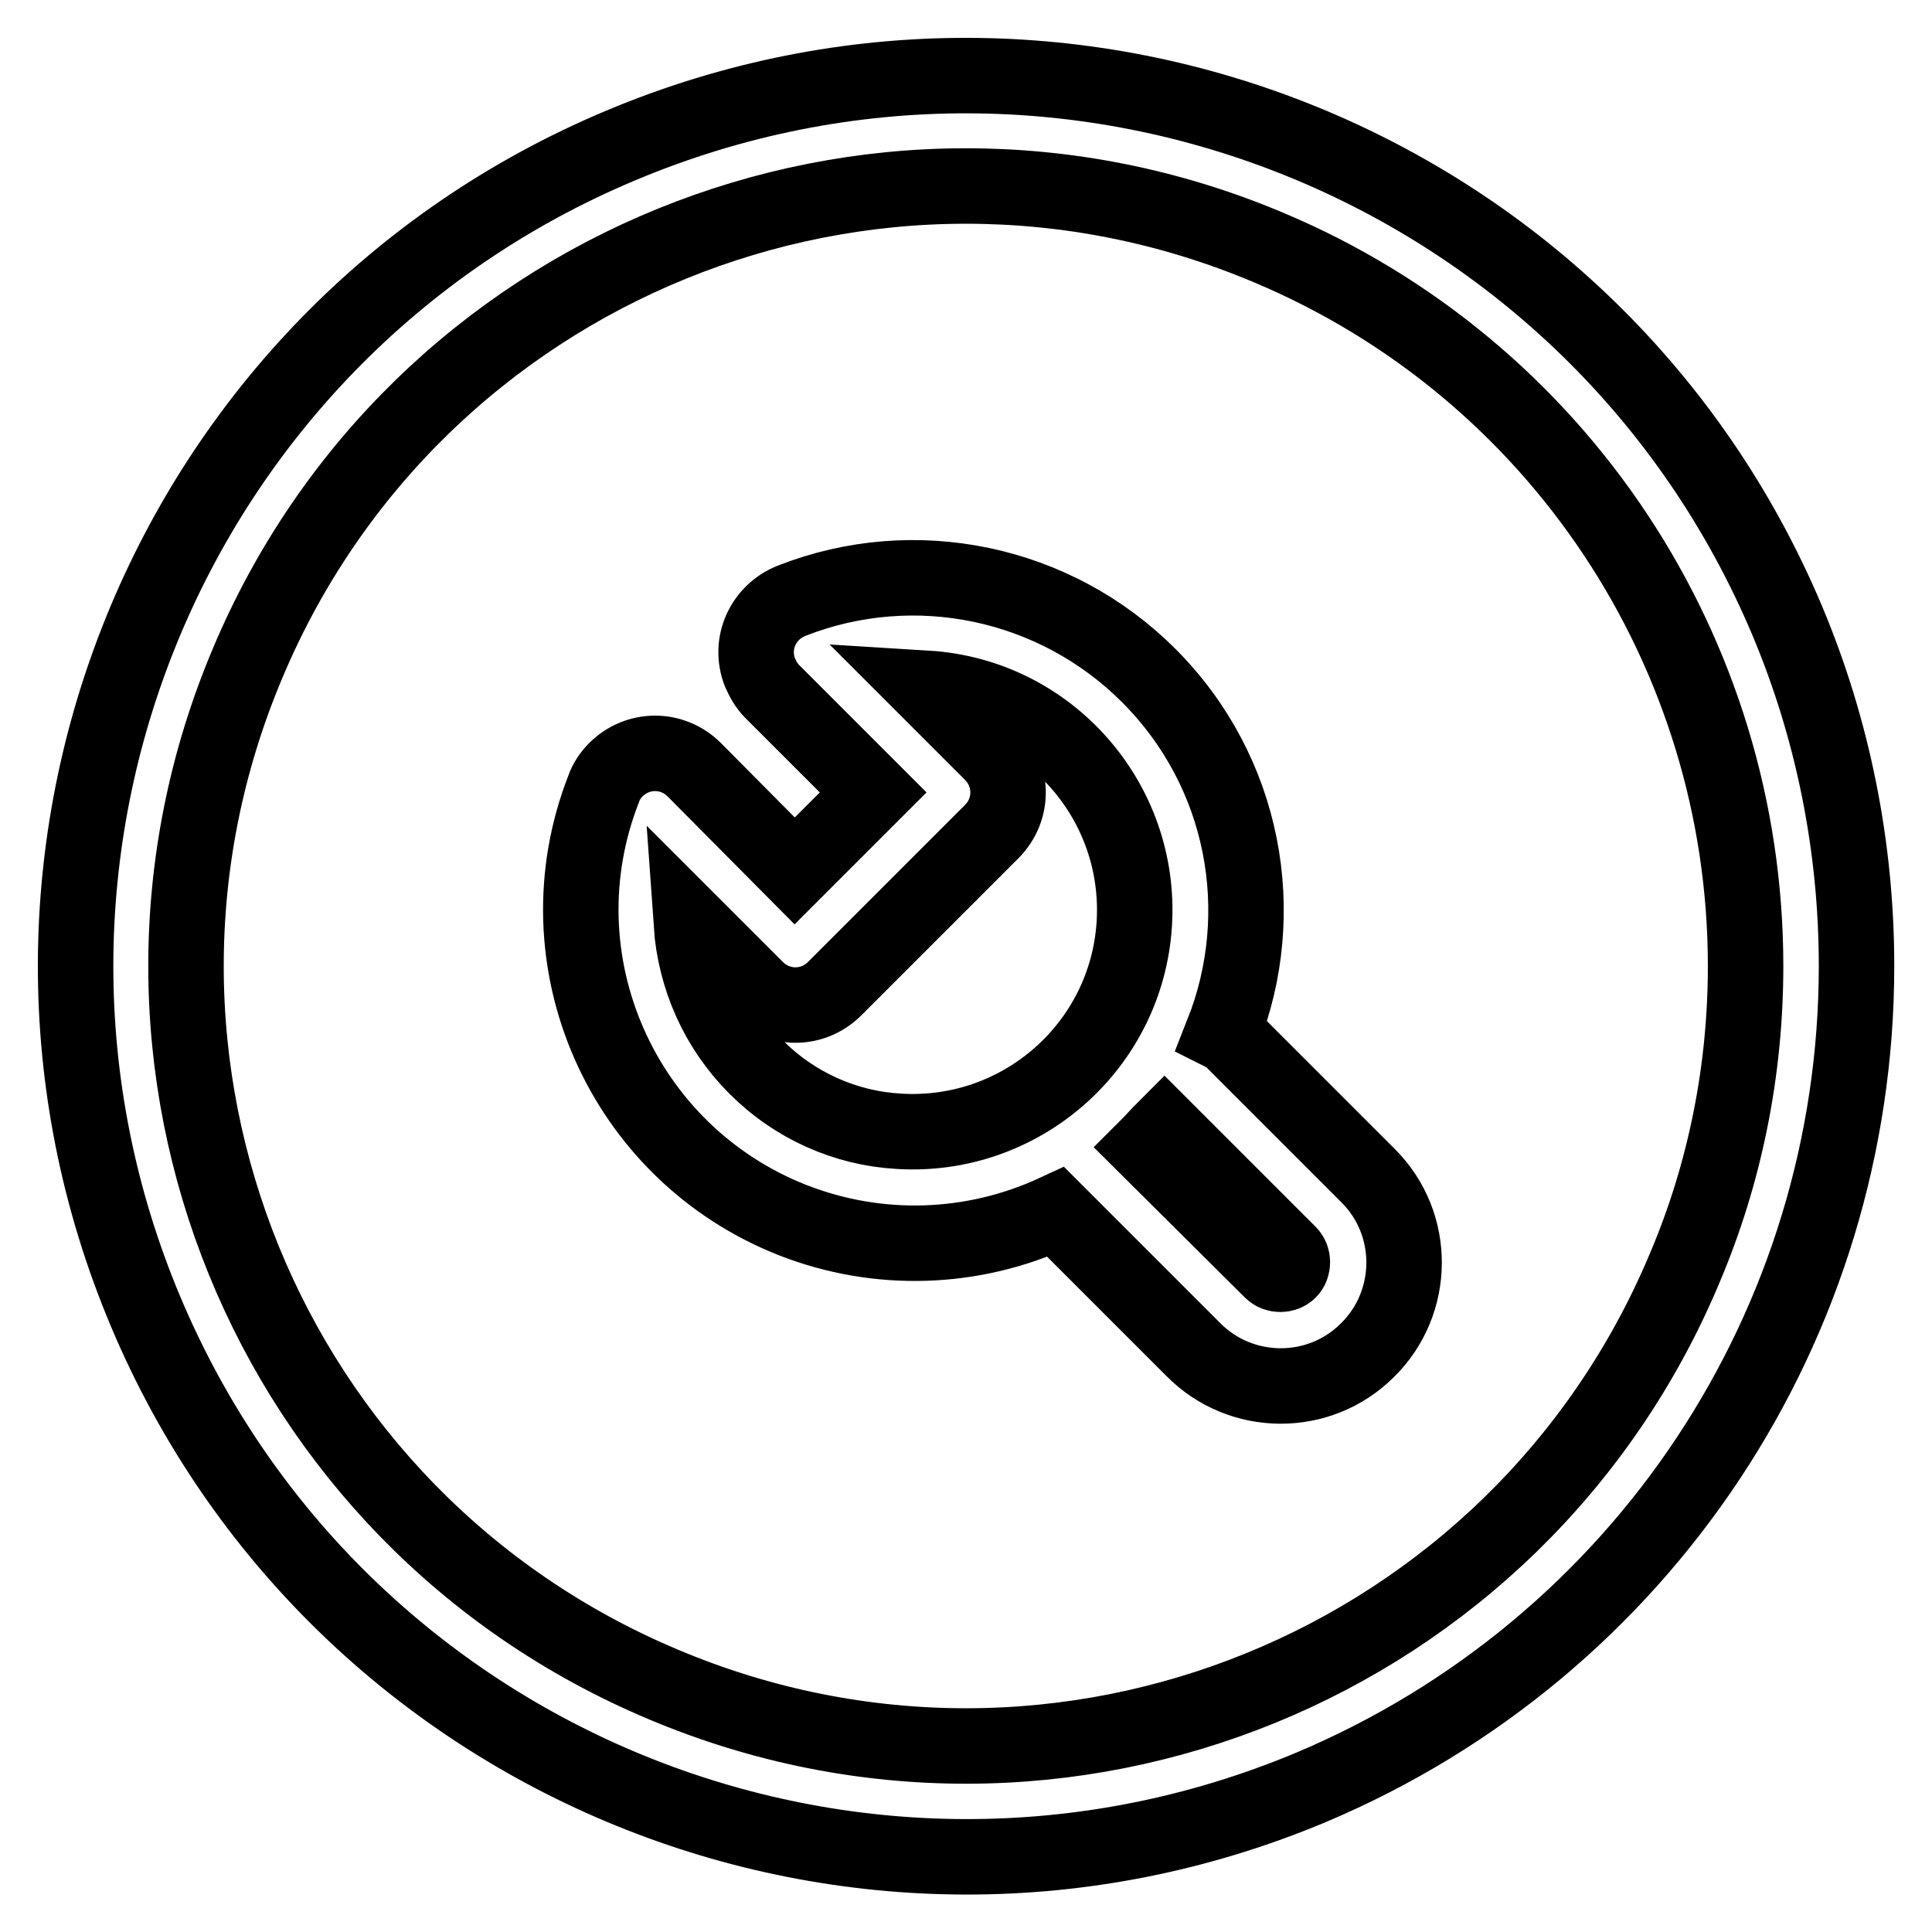 <?xml version="1.0" encoding="utf-8"?>
<!-- Svg Vector Icons : http://www.onlinewebfonts.com/icon -->
<!DOCTYPE svg PUBLIC "-//W3C//DTD SVG 1.1//EN" "http://www.w3.org/Graphics/SVG/1.1/DTD/svg11.dtd">
<svg version="1.1" xmlns="http://www.w3.org/2000/svg" xmlns:xlink="http://www.w3.org/1999/xlink" x="0px" y="0px" viewBox="0 0 256 256" enable-background="new 0 0 256 256" xml:space="preserve">
<g> <path stroke-width="10" fill-opacity="0" stroke="#000000"  d="M236.8,82.2C211.5,22.2,142.3-6,82.2,19.3C22.2,44.5-6,113.7,19.3,173.8c25.3,60.1,94.5,88.2,154.5,63 C217.6,218.3,246,175.5,246,128C246,112.3,242.9,96.7,236.8,82.2z M223.2,168.1c-22.1,52.6-82.7,77.3-135.3,55.1 c-52.6-22.1-77.3-82.7-55.1-135.3c22.1-52.6,82.7-77.3,135.3-55.1c38.3,16.1,63.2,53.6,63.2,95.2 C231.3,141.8,228.6,155.4,223.2,168.1z M163.5,138c-0.4-0.4-0.9-0.8-1.5-1.1c6.3-15.9,3-34.6-9.8-47.4c-12.4-12.4-31-16.3-47.3-9.9 c-3.8,1.5-5.7,5.7-4.2,9.5c0.4,0.9,0.9,1.8,1.6,2.5l13.4,13.4l-10.4,10.4L92,102c-2.9-2.9-7.5-2.9-10.4,0c-0.7,0.7-1.3,1.6-1.6,2.5 c-8.9,22.7,2.4,48.3,25.1,57.2c11.3,4.4,23.8,4,34.8-1.1l18.2,18.2c6.3,6.4,16.7,6.5,23.1,0.1c6.4-6.3,6.5-16.7,0.1-23.1 c0,0-0.1-0.1-0.1-0.1L163.5,138z M100.2,141.4c-5.1-5.1-8.1-11.8-8.6-19l8.6,8.6c2.9,2.9,7.5,2.9,10.4,0l20.8-20.8 c2.9-2.9,2.9-7.5,0-10.4l-8.6-8.6c16.2,1,28.5,15,27.5,31.2c-1,16.2-15,28.5-31.2,27.5C112,149.5,105.3,146.5,100.2,141.4z  M170.8,168.4c-0.6,0.6-1.7,0.6-2.3,0L152,152l0.2-0.2c0.7-0.7,1.4-1.5,2.1-2.2l16.5,16.5C171.4,166.7,171.4,167.8,170.8,168.4 C170.8,168.4,170.8,168.4,170.8,168.4L170.8,168.4z"/></g>
</svg>